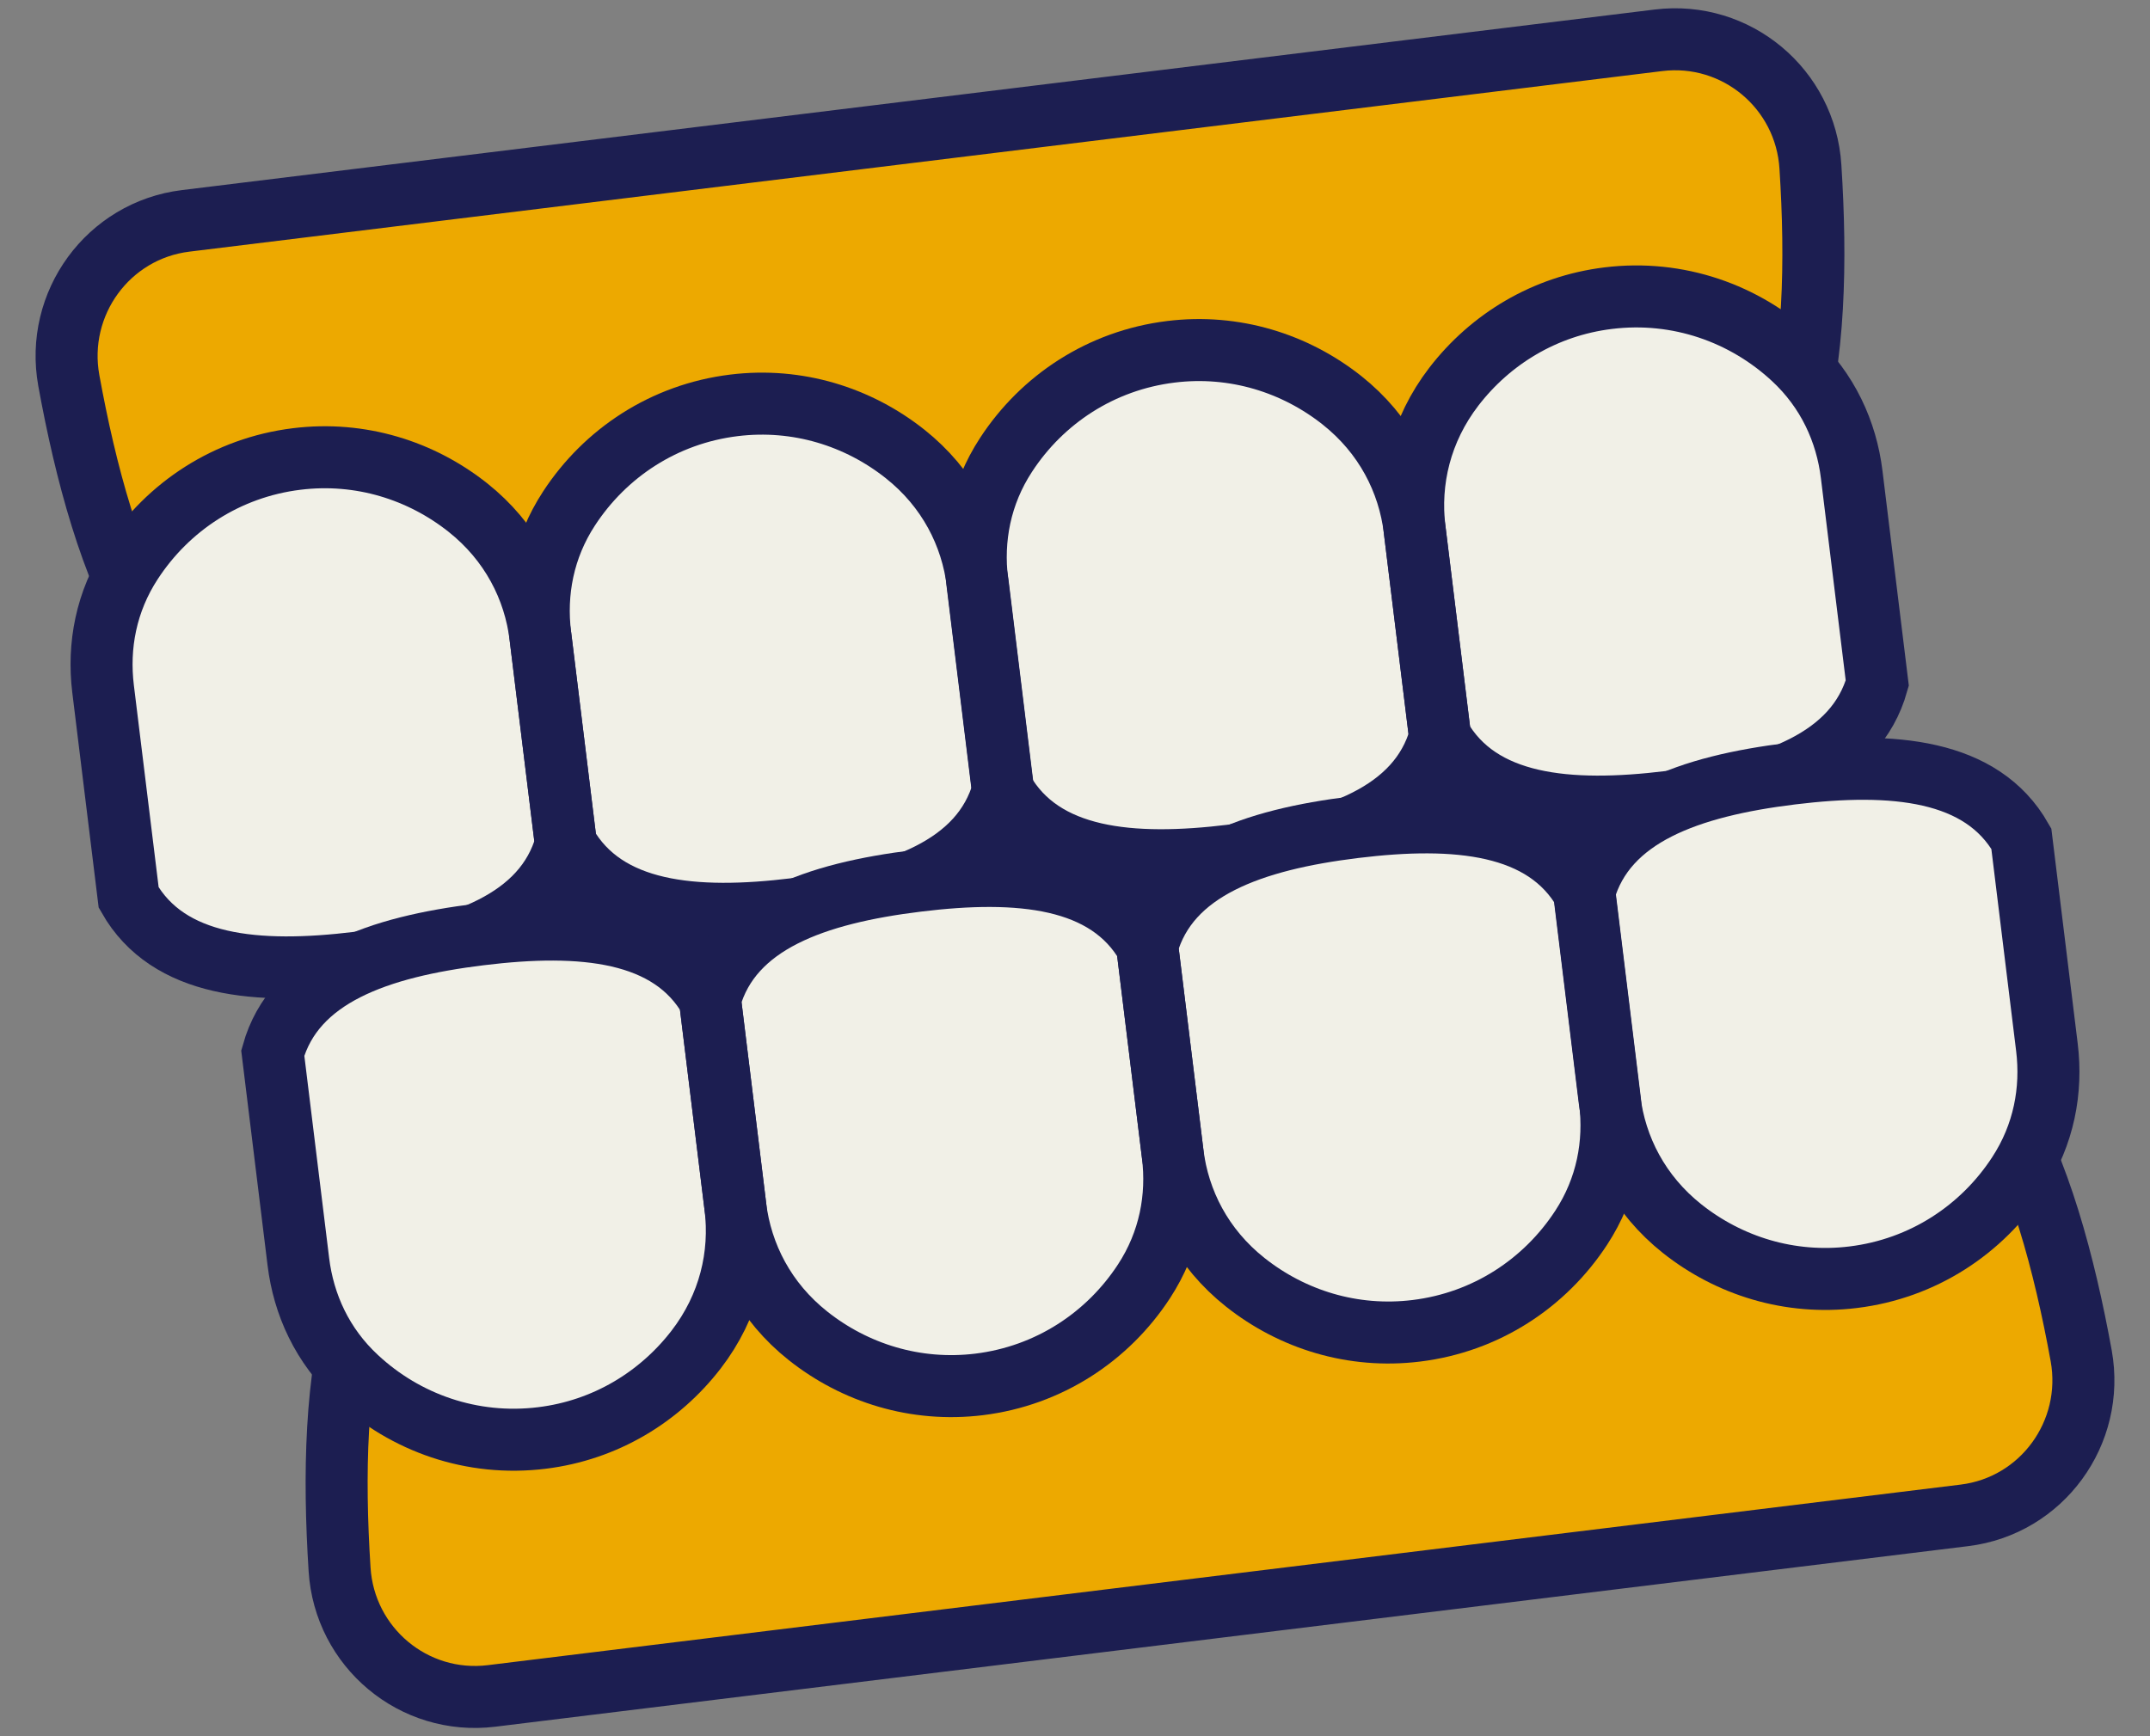 <svg width="52" height="42" viewBox="0 0 52 42" fill="none" xmlns="http://www.w3.org/2000/svg">
<rect x="0" y="0" width="52" height="42" fill="#808080" stroke="none"/>
<path d="M8.073 17.877L39.663 14.003C43.626 13.517 44.078 8.567 43.787 4.037C43.67 2.148 41.995 0.744 40.112 0.975L4.49 5.343C2.614 5.573 1.328 7.341 1.664 9.203C2.476 13.662 4.111 18.363 8.073 17.877Z" fill="#EDA900"/>
<path d="M8.073 17.877L39.663 14.003C43.626 13.517 44.078 8.567 43.787 4.037C43.67 2.148 41.995 0.744 40.112 0.975L4.49 5.343C2.614 5.573 1.328 7.341 1.664 9.203C2.476 13.662 4.111 18.363 8.073 17.877Z" stroke="#1C1E51" stroke-width="1.5" stroke-miterlimit="10" stroke-linecap="round"/>
<path d="M34.829 17.823C35.786 19.501 37.928 19.697 40.389 19.395C42.849 19.093 44.88 18.386 45.404 16.526L44.785 11.478C44.658 10.442 44.206 9.445 43.367 8.668C42.196 7.581 40.587 7.005 38.895 7.213C37.358 7.401 36.047 8.206 35.164 9.352C34.356 10.403 34.07 11.633 34.214 12.81L34.829 17.823Z" fill="#F1F0E7"/>
<path d="M13.687 20.416C13.164 22.276 11.132 22.983 8.672 23.285C6.212 23.586 4.069 23.391 3.112 21.712L2.493 16.665C2.366 15.628 2.563 14.552 3.19 13.595C4.064 12.257 5.486 11.31 7.178 11.103C8.715 10.914 10.181 11.378 11.315 12.277C12.353 13.101 12.928 14.226 13.072 15.403L13.687 20.416Z" fill="#F1F0E7"/>
<path d="M24.261 19.119C23.738 20.979 21.706 21.686 19.246 21.988C16.786 22.29 14.644 22.094 13.686 20.415L13.067 15.368C12.94 14.332 13.137 13.255 13.764 12.298C14.638 10.96 16.06 10.013 17.752 9.806C19.289 9.617 20.756 10.081 21.889 10.98C22.928 11.804 23.502 12.929 23.646 14.106L24.261 19.119Z" fill="#F1F0E7"/>
<path d="M34.83 17.823C34.306 19.683 32.275 20.39 29.814 20.692C27.354 20.994 25.212 20.798 24.255 19.119L23.636 14.072C23.509 13.036 23.706 11.959 24.333 11.002C25.206 9.664 26.629 8.717 28.321 8.51C29.857 8.321 31.324 8.785 32.458 9.684C33.496 10.508 34.071 11.633 34.215 12.81L34.83 17.823Z" fill="#F1F0E7"/>
<path d="M34.829 17.823C35.786 19.501 37.928 19.697 40.389 19.395C42.849 19.093 44.88 18.386 45.404 16.526L44.785 11.478C44.658 10.442 44.206 9.445 43.367 8.668C42.196 7.581 40.587 7.005 38.895 7.213C37.358 7.401 36.047 8.206 35.164 9.352C34.356 10.403 34.07 11.633 34.214 12.81L34.829 17.823Z" stroke="#1C1E51" stroke-width="1.5" stroke-miterlimit="10" stroke-linecap="round"/>
<path d="M13.687 20.416C13.164 22.276 11.132 22.983 8.672 23.285C6.212 23.586 4.069 23.391 3.112 21.712L2.493 16.665C2.366 15.628 2.563 14.552 3.19 13.595C4.064 12.257 5.486 11.31 7.178 11.103C8.715 10.914 10.181 11.378 11.315 12.277C12.353 13.101 12.928 14.226 13.072 15.403L13.687 20.416Z" stroke="#1C1E51" stroke-width="1.5" stroke-miterlimit="10" stroke-linecap="round"/>
<path d="M24.261 19.119C23.738 20.979 21.706 21.686 19.246 21.988C16.786 22.29 14.644 22.094 13.686 20.415L13.067 15.368C12.94 14.332 13.137 13.255 13.764 12.298C14.638 10.96 16.06 10.013 17.752 9.806C19.289 9.617 20.756 10.081 21.889 10.98C22.928 11.804 23.502 12.929 23.646 14.106L24.261 19.119Z" stroke="#1C1E51" stroke-width="1.5" stroke-miterlimit="10" stroke-linecap="round"/>
<path d="M34.83 17.823C34.306 19.683 32.275 20.39 29.814 20.692C27.354 20.994 25.212 20.798 24.255 19.119L23.636 14.072C23.509 13.036 23.706 11.959 24.333 11.002C25.206 9.664 26.629 8.717 28.321 8.51C29.857 8.321 31.324 8.785 32.458 9.684C33.496 10.508 34.071 11.633 34.215 12.81L34.83 17.823Z" stroke="#1C1E51" stroke-width="1.5" stroke-miterlimit="10" stroke-linecap="round"/>
<path d="M43.927 24.124L12.337 27.997C8.375 28.483 7.923 33.433 8.213 37.963C8.331 39.852 10.005 41.257 11.888 41.026L47.511 36.658C49.386 36.428 50.672 34.66 50.336 32.798C49.525 28.339 47.889 23.638 43.927 24.124Z" fill="#EDA900"/>
<path d="M43.927 24.124L12.337 27.997C8.375 28.483 7.923 33.433 8.213 37.963C8.331 39.852 10.005 41.257 11.888 41.026L47.511 36.658C49.386 36.428 50.672 34.66 50.336 32.798C49.525 28.339 47.889 23.638 43.927 24.124Z" stroke="#1C1E51" stroke-width="1.5" stroke-miterlimit="10" stroke-linecap="round"/>
<path d="M17.171 24.177C16.214 22.498 14.072 22.303 11.612 22.605C9.151 22.906 7.12 23.613 6.597 25.474L7.216 30.521C7.343 31.558 7.794 32.554 8.634 33.331C9.804 34.419 11.414 34.994 13.105 34.786C14.642 34.598 15.953 33.793 16.836 32.648C17.645 31.597 17.93 30.366 17.786 29.189L17.171 24.177Z" fill="#F1F0E7"/>
<path d="M38.313 21.584C38.837 19.724 40.868 19.017 43.328 18.715C45.789 18.414 47.931 18.609 48.888 20.288L49.507 25.335C49.634 26.372 49.437 27.448 48.81 28.405C47.937 29.743 46.514 30.69 44.822 30.897C43.285 31.086 41.819 30.622 40.685 29.723C39.647 28.899 39.072 27.774 38.928 26.597L38.313 21.584Z" fill="#F1F0E7"/>
<path d="M27.745 22.88C28.268 21.02 30.3 20.313 32.76 20.011C35.22 19.71 37.362 19.905 38.32 21.584L38.939 26.631C39.066 27.667 38.869 28.744 38.242 29.701C37.368 31.039 35.946 31.986 34.254 32.193C32.717 32.382 31.25 31.918 30.117 31.019C29.078 30.195 28.504 29.07 28.36 27.893L27.745 22.88Z" fill="#F1F0E7"/>
<path d="M17.171 24.177C17.694 22.316 19.725 21.609 22.186 21.308C24.646 21.006 26.788 21.201 27.745 22.88L28.364 27.927C28.492 28.964 28.294 30.04 27.668 30.997C26.794 32.335 25.372 33.282 23.68 33.49C22.143 33.678 20.676 33.214 19.543 32.315C18.504 31.491 17.93 30.366 17.785 29.189L17.171 24.177Z" fill="#F1F0E7"/>
<path d="M17.171 24.177C16.214 22.498 14.072 22.303 11.612 22.605C9.151 22.906 7.12 23.613 6.597 25.474L7.216 30.521C7.343 31.558 7.794 32.554 8.634 33.331C9.804 34.419 11.414 34.994 13.105 34.786C14.642 34.598 15.953 33.793 16.836 32.648C17.645 31.597 17.93 30.366 17.786 29.189L17.171 24.177Z" stroke="#1C1E51" stroke-width="1.5" stroke-miterlimit="10" stroke-linecap="round"/>
<path d="M38.313 21.584C38.837 19.724 40.868 19.017 43.328 18.715C45.789 18.414 47.931 18.609 48.888 20.288L49.507 25.335C49.634 26.372 49.437 27.448 48.81 28.405C47.937 29.743 46.514 30.69 44.822 30.897C43.285 31.086 41.819 30.622 40.685 29.723C39.647 28.899 39.072 27.774 38.928 26.597L38.313 21.584Z" stroke="#1C1E51" stroke-width="1.5" stroke-miterlimit="10" stroke-linecap="round"/>
<path d="M27.745 22.88C28.268 21.02 30.3 20.313 32.76 20.011C35.22 19.71 37.362 19.905 38.32 21.584L38.939 26.631C39.066 27.667 38.869 28.744 38.242 29.701C37.368 31.039 35.946 31.986 34.254 32.193C32.717 32.382 31.25 31.918 30.117 31.019C29.078 30.195 28.504 29.07 28.36 27.893L27.745 22.88Z" stroke="#1C1E51" stroke-width="1.5" stroke-miterlimit="10" stroke-linecap="round"/>
<path d="M17.171 24.177C17.694 22.316 19.725 21.609 22.186 21.308C24.646 21.006 26.788 21.201 27.745 22.88L28.364 27.927C28.492 28.964 28.294 30.04 27.668 30.997C26.794 32.335 25.372 33.282 23.68 33.49C22.143 33.678 20.676 33.214 19.543 32.315C18.504 31.491 17.93 30.366 17.785 29.189L17.171 24.177Z" stroke="#1C1E51" stroke-width="1.5" stroke-miterlimit="10" stroke-linecap="round"/>
</svg>
